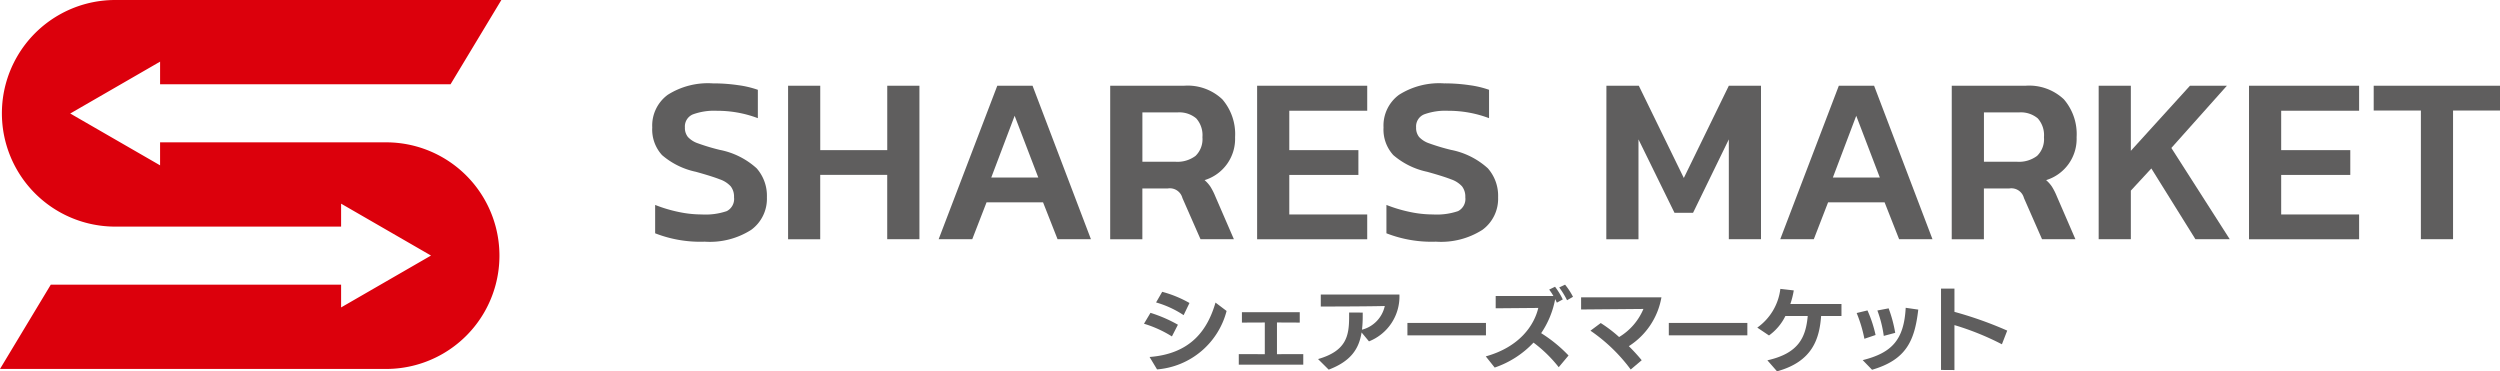 <svg id="アートワーク_11" data-name="アートワーク 11" xmlns="http://www.w3.org/2000/svg" width="250" height="37.131" viewBox="0 0 250 37.131">
  <path id="パス_190" data-name="パス 190" d="M38.618,14.234H16.008v2.3L7.023,11.351l8.986-5.187V8.425H45.056L50.135,0H11.52a11.33,11.33,0,0,0,0,22.661H34.11V20.366L43.1,25.555,34.11,30.743V28.469H5.077L0,36.895H38.614a11.33,11.33,0,0,0,0-22.661Z" fill="#dc000c"/>
  <g id="グループ_541" data-name="グループ 541" transform="translate(65.228 8.338)">
    <path id="パス_191" data-name="パス 191" d="M66.165,23.412V20.576a14.159,14.159,0,0,0,2.288.69,11.15,11.15,0,0,0,2.359.262,6.619,6.619,0,0,0,2.514-.333,1.361,1.361,0,0,0,.727-1.382,1.669,1.669,0,0,0-.333-1.1,2.628,2.628,0,0,0-1.1-.7q-.763-.3-2.383-.751a7.581,7.581,0,0,1-3.383-1.67,3.785,3.785,0,0,1-.978-2.763,3.815,3.815,0,0,1,1.549-3.265,7.507,7.507,0,0,1,4.5-1.144A17.172,17.172,0,0,1,74.47,8.6a9.818,9.818,0,0,1,1.966.464V11.9a11.451,11.451,0,0,0-4.076-.738,6.205,6.205,0,0,0-2.418.358,1.308,1.308,0,0,0-.8,1.31,1.436,1.436,0,0,0,.3.952,2.439,2.439,0,0,0,1,.633,20.914,20.914,0,0,0,2.181.655,7.667,7.667,0,0,1,3.694,1.846,4.154,4.154,0,0,1,1.024,2.9,3.843,3.843,0,0,1-1.572,3.253,7.675,7.675,0,0,1-4.648,1.181A12.377,12.377,0,0,1,66.165,23.412Z" transform="translate(-65.879 -8.421)" fill="#5f5e5e"/>
    <path id="パス_192" data-name="パス 192" d="M79.594,8.661h3.217V15.1h6.7V8.661h3.218V24.009H89.508V17.575h-6.7v6.435H79.594Z" transform="translate(-66.014 -8.424)" fill="#5f5e5e"/>
    <path id="パス_193" data-name="パス 193" d="M100.664,8.661h3.527l5.839,15.348h-3.337l-1.453-3.693H99.592l-1.431,3.693H94.8Zm4.1,9.176L102.4,11.665l-2.337,6.172Z" transform="translate(-66.164 -8.424)" fill="#5f5e5e"/>
    <path id="パス_194" data-name="パス 194" d="M112.127,8.661h7.365a5.04,5.04,0,0,1,3.848,1.358,5.327,5.327,0,0,1,1.275,3.79,4.314,4.314,0,0,1-3.05,4.29,3.2,3.2,0,0,1,.584.655,6.4,6.4,0,0,1,.488.965l1.859,4.29h-3.337l-1.811-4.123a1.3,1.3,0,0,0-1.478-.952h-2.527v5.076h-3.217Zm6.53,7.6a3.014,3.014,0,0,0,2-.584,2.318,2.318,0,0,0,.692-1.871,2.515,2.515,0,0,0-.62-1.883,2.63,2.63,0,0,0-1.883-.595h-3.5v4.932Z" transform="translate(-66.335 -8.424)" fill="#5f5e5e"/>
    <path id="パス_195" data-name="パス 195" d="M126.966,8.661h11.01v2.5h-7.793V15.1h6.911v2.478h-6.911v3.956h7.793v2.479h-11.01Z" transform="translate(-66.482 -8.424)" fill="#5f5e5e"/>
    <path id="パス_196" data-name="パス 196" d="M140.023,23.412V20.576a14.225,14.225,0,0,0,2.288.69,11.152,11.152,0,0,0,2.36.262,6.626,6.626,0,0,0,2.514-.333,1.362,1.362,0,0,0,.726-1.382,1.669,1.669,0,0,0-.333-1.1,2.63,2.63,0,0,0-1.1-.7q-.763-.3-2.383-.751a7.58,7.58,0,0,1-3.385-1.67,3.784,3.784,0,0,1-.977-2.763,3.812,3.812,0,0,1,1.549-3.265,7.5,7.5,0,0,1,4.5-1.144,17.147,17.147,0,0,1,2.537.179,9.8,9.8,0,0,1,1.966.464V11.9a11.445,11.445,0,0,0-4.075-.738,6.208,6.208,0,0,0-2.419.358,1.308,1.308,0,0,0-.8,1.31,1.436,1.436,0,0,0,.3.952,2.434,2.434,0,0,0,1,.633,20.869,20.869,0,0,0,2.182.655,7.663,7.663,0,0,1,3.693,1.846,4.154,4.154,0,0,1,1.024,2.9,3.843,3.843,0,0,1-1.572,3.253,7.673,7.673,0,0,1-4.648,1.181A12.377,12.377,0,0,1,140.023,23.412Z" transform="translate(-66.608 -8.421)" fill="#5f5e5e"/>
    <path id="パス_197" data-name="パス 197" d="M162.243,8.661h3.241l4.5,9.223,4.5-9.223h3.218V24.009h-3.218V14.024l-3.575,7.34h-1.859l-3.6-7.34v9.986h-3.217Z" transform="translate(-66.83 -8.424)" fill="#5f5e5e"/>
    <path id="パス_198" data-name="パス 198" d="M185.658,8.661h3.528l5.839,15.348h-3.337l-1.453-3.693h-5.649l-1.43,3.693H179.8Zm4.1,9.176L187.4,11.665l-2.336,6.172Z" transform="translate(-67.004 -8.424)" fill="#5f5e5e"/>
    <path id="パス_199" data-name="パス 199" d="M197.122,8.661h7.363a5.043,5.043,0,0,1,3.849,1.358,5.326,5.326,0,0,1,1.274,3.79,4.314,4.314,0,0,1-3.05,4.29,3.172,3.172,0,0,1,.584.655,6.3,6.3,0,0,1,.488.965l1.859,4.29h-3.337l-1.811-4.123a1.3,1.3,0,0,0-1.478-.952h-2.526v5.076h-3.217Zm6.53,7.6a3.016,3.016,0,0,0,2-.584,2.318,2.318,0,0,0,.691-1.871,2.515,2.515,0,0,0-.62-1.883,2.629,2.629,0,0,0-1.882-.595h-3.5v4.932Z" transform="translate(-67.175 -8.424)" fill="#5f5e5e"/>
    <path id="パス_200" data-name="パス 200" d="M211.961,8.661h3.217v6.507l5.911-6.507h3.693l-5.552,6.221,5.839,9.127h-3.432l-4.409-7.078-2.05,2.217v4.861h-3.217Z" transform="translate(-67.322 -8.424)" fill="#5f5e5e"/>
    <path id="パス_201" data-name="パス 201" d="M227.144,8.661h11.01v2.5h-7.793V15.1h6.911v2.478h-6.911v3.956h7.793v2.479h-11.01Z" transform="translate(-67.471 -8.424)" fill="#5f5e5e"/>
    <path id="パス_202" data-name="パス 202" d="M244.457,11.14h-4.719V8.661h12.63V11.14h-4.695V24.009h-3.217Z" transform="translate(-67.596 -8.424)" fill="#5f5e5e"/>
  </g>
  <g id="グループ_542" data-name="グループ 542" transform="translate(114.396 28.466)">
    <path id="パス_203" data-name="パス 203" d="M118.933,32.764l-.6,1.17a11.513,11.513,0,0,0-2.792-1.27l.649-1.089A13.852,13.852,0,0,1,118.933,32.764ZM116.1,35.989c4.216-.325,5.827-2.809,6.593-5.44l1.108.838a7.828,7.828,0,0,1-6.954,5.845Zm3.99-5.4-.585,1.217a9.9,9.9,0,0,0-2.756-1.271l.613-1.063A11.529,11.529,0,0,1,120.094,30.593Z" transform="translate(-115.538 -28.757)" fill="#5f5e5e"/>
    <path id="パス_204" data-name="パス 204" d="M127.716,35.73V32.56l-2.288.01V31.532h5.783v1.037l-2.278-.01v3.17l2.63-.008v1.054h-6.449V35.721Z" transform="translate(-115.632 -28.777)" fill="#5f5e5e"/>
    <path id="パス_205" data-name="パス 205" d="M137.587,31.839a11.925,11.925,0,0,1-.072,1.424,3.133,3.133,0,0,0,2.278-2.37c-1.378.045-5.8.054-6.4.054v-1.2h7.864a4.824,4.824,0,0,1-3.045,4.683l-.739-.892c-.261,1.639-1.063,2.873-3.287,3.72L133.12,36.2c2.81-.81,3.107-2.288,3.107-4.215v-.441l1.36.007Z" transform="translate(-115.711 -28.759)" fill="#5f5e5e"/>
    <path id="パス_206" data-name="パス 206" d="M150,32.615v1.243h-7.854V32.615Z" transform="translate(-115.8 -28.788)" fill="#5f5e5e"/>
    <path id="パス_207" data-name="パス 207" d="M157.17,30.551c-.045-.1-.1-.217-.171-.351a8.995,8.995,0,0,1-1.4,3.4,14.067,14.067,0,0,1,2.738,2.233l-.981,1.172a13.3,13.3,0,0,0-2.522-2.46,9.55,9.55,0,0,1-3.882,2.495l-.892-1.117c3.387-.945,4.838-3.106,5.252-4.845l-4.26.036V29.884h5.773a5.619,5.619,0,0,0-.424-.64l.586-.288a7.777,7.777,0,0,1,.774,1.27Zm1.018-.244a8.475,8.475,0,0,0-.783-1.279l.585-.278a6.818,6.818,0,0,1,.793,1.216Z" transform="translate(-115.879 -28.75)" fill="#5f5e5e"/>
    <path id="パス_208" data-name="パス 208" d="M164.65,37.247a16.77,16.77,0,0,0-4.026-3.882l1.027-.765a13.614,13.614,0,0,1,1.838,1.4,5.961,5.961,0,0,0,2.431-2.809l-6.232.053V30.032h8.033a7.26,7.26,0,0,1-3.26,4.881,18.155,18.155,0,0,1,1.288,1.406Z" transform="translate(-115.974 -28.762)" fill="#5f5e5e"/>
    <path id="パス_209" data-name="パス 209" d="M176.4,32.615v1.243h-7.854V32.615Z" transform="translate(-116.061 -28.788)" fill="#5f5e5e"/>
    <path id="パス_210" data-name="パス 210" d="M179.455,37.419l-.964-1.1c3.08-.693,3.837-2.234,4.035-4.431h-2.234a5.2,5.2,0,0,1-1.64,1.946l-1.17-.785a5.553,5.553,0,0,0,2.306-3.873l1.341.153a8.189,8.189,0,0,1-.342,1.361H185.9v1.2h-2.036C183.7,34.139,183.021,36.445,179.455,37.419Z" transform="translate(-116.149 -28.754)" fill="#5f5e5e"/>
    <path id="パス_211" data-name="パス 211" d="M188.6,31.348a12.475,12.475,0,0,1,.81,2.459l-1.117.378a13.59,13.59,0,0,0-.774-2.576Zm3.827-.261,1.253.18c-.36,3.116-1.2,5.017-4.621,6.016l-.936-.964C191.054,35.59,192.252,34.275,192.423,31.087Zm-1.711.054a13.3,13.3,0,0,1,.658,2.45l-1.144.306a11.819,11.819,0,0,0-.639-2.54Z" transform="translate(-116.249 -28.773)" fill="#5f5e5e"/>
    <path id="パス_212" data-name="パス 212" d="M196.039,37.283V29.15h1.343v2.324a37.917,37.917,0,0,1,5.277,1.874l-.531,1.368a27.378,27.378,0,0,0-4.747-1.918v4.494Z" transform="translate(-116.333 -28.754)" fill="#5f5e5e"/>
  </g>
</svg>
